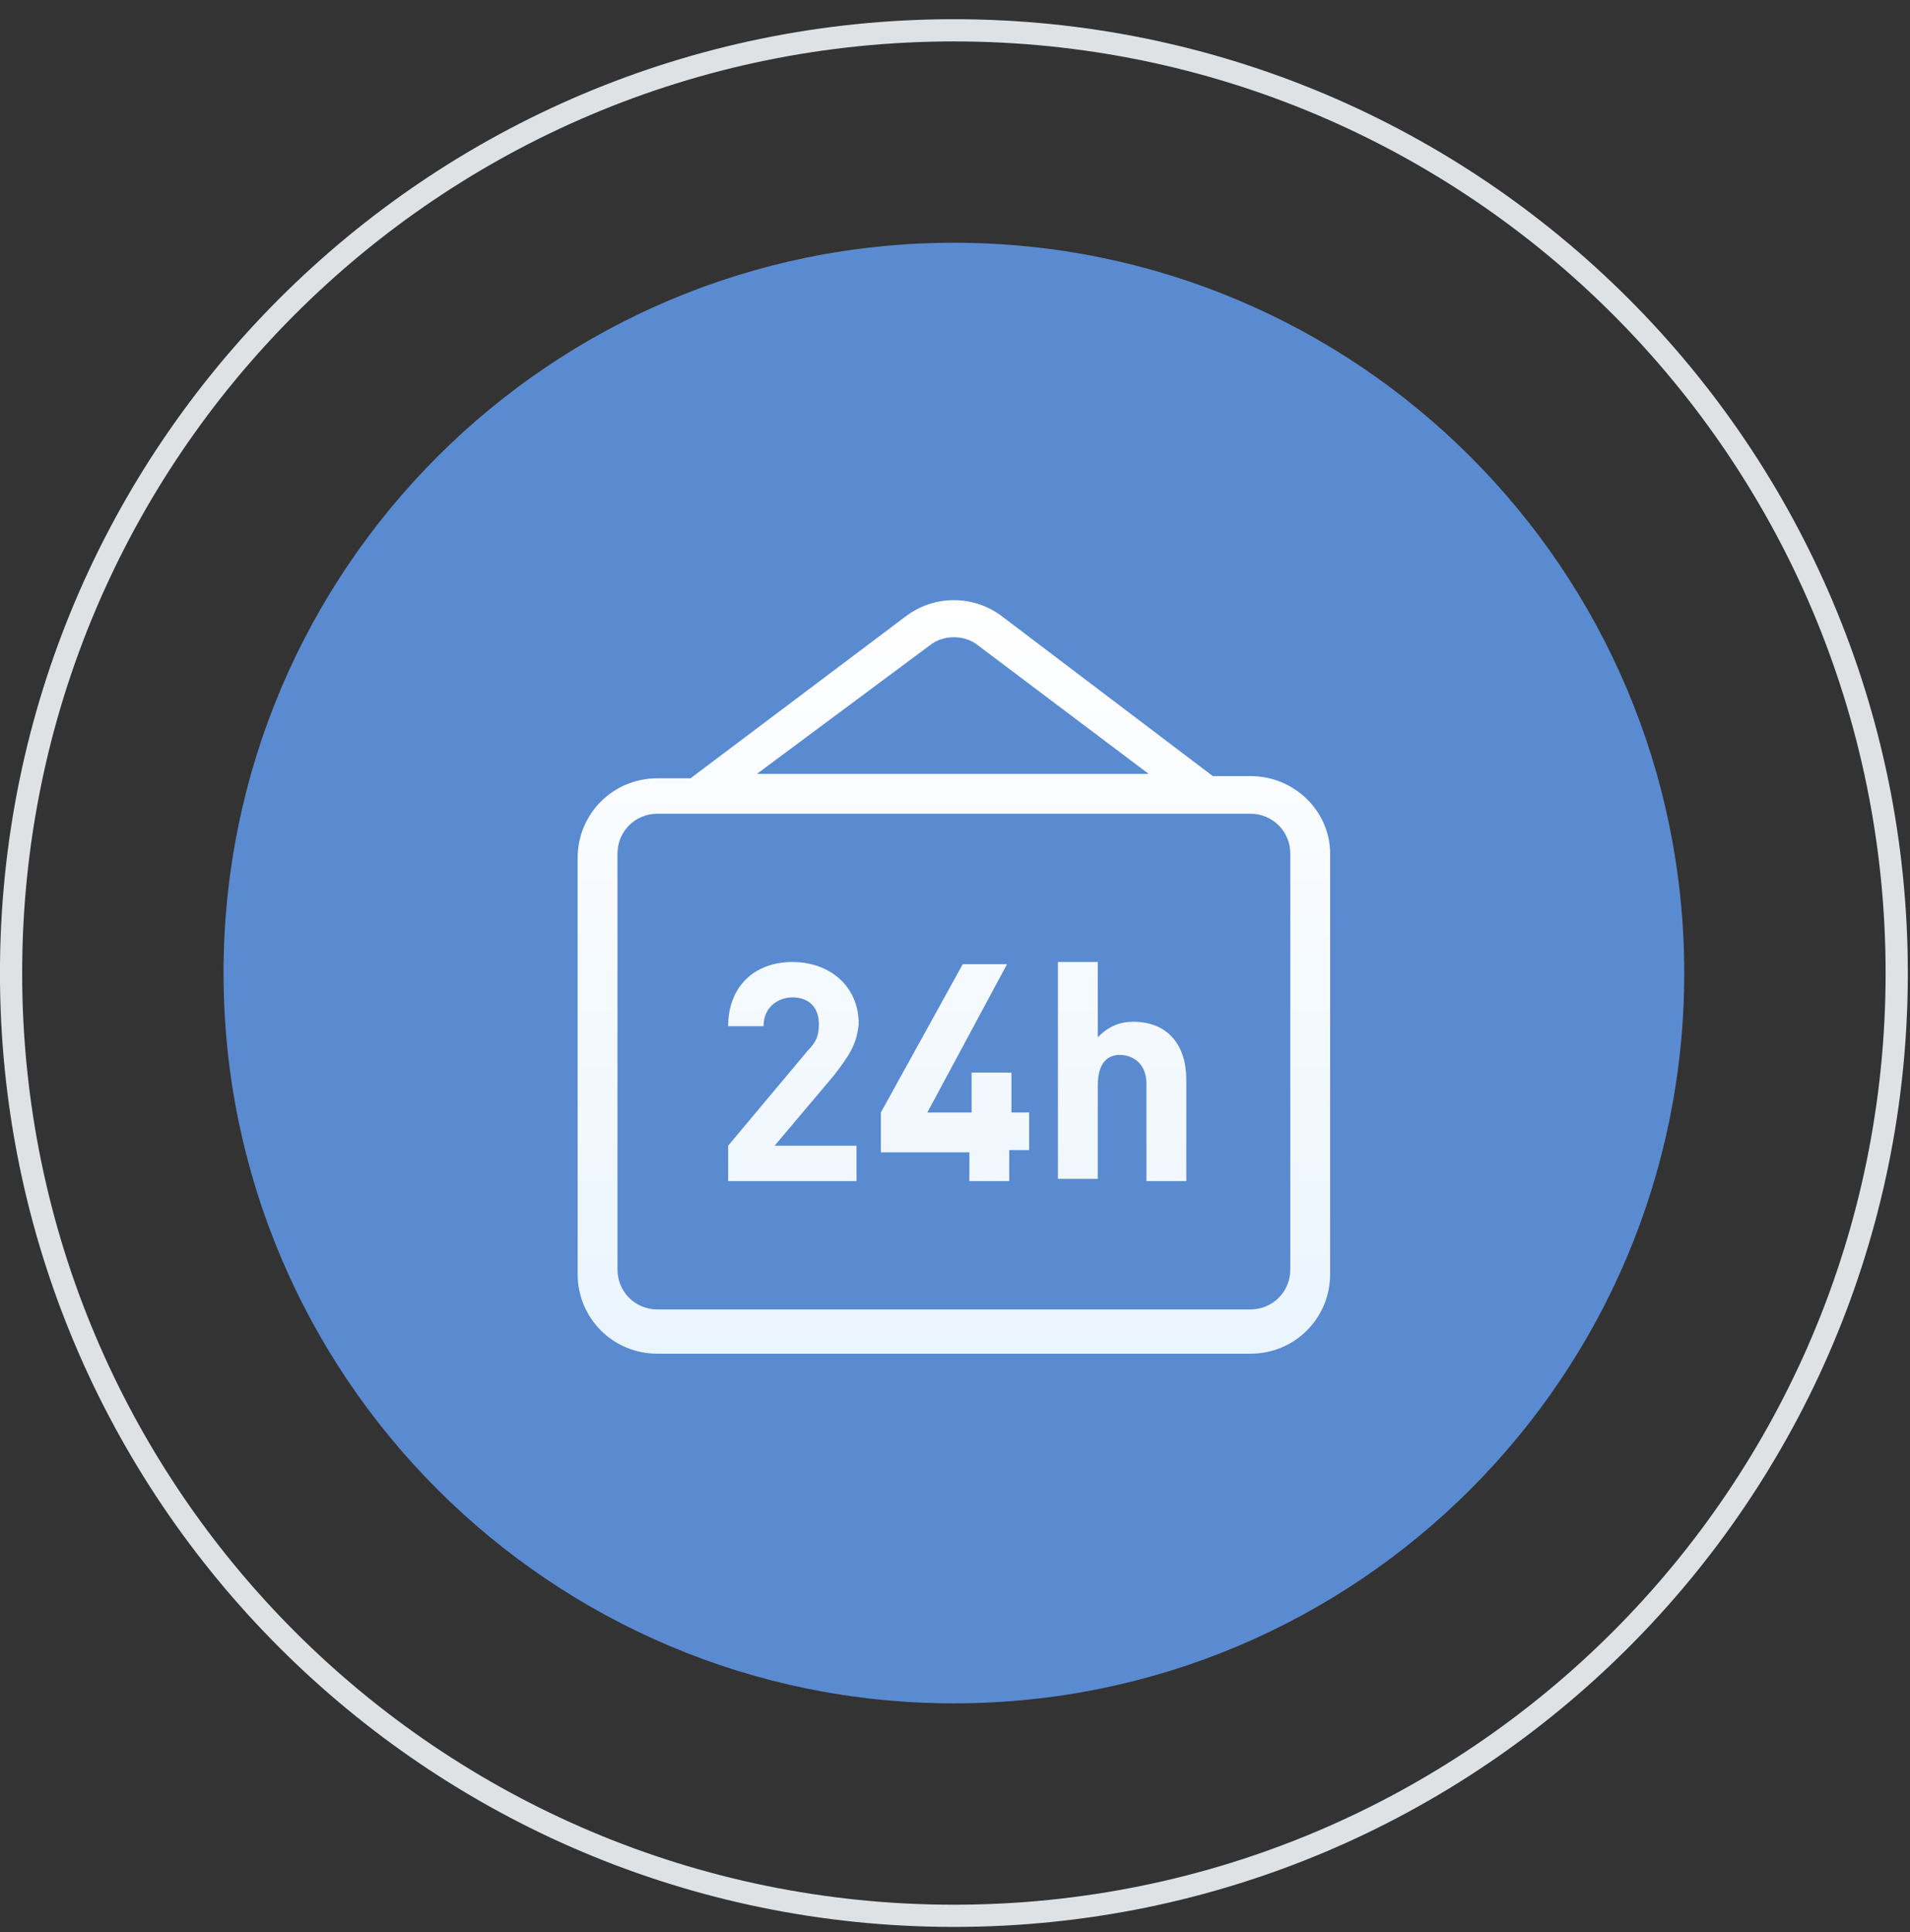 <svg width="86" height="87" viewBox="0 0 86 87" fill="none" xmlns="http://www.w3.org/2000/svg">
<rect x="0" y="0" width="86" height="87" fill="#333333" stroke="none"/>
<g id="Frame" clip-path="url(#clip0_183_8234)">
<g id="Group">
<path id="Vector" d="M42.95 76.702C61.112 76.702 75.835 61.978 75.835 43.816C75.835 25.654 61.112 10.931 42.95 10.931C24.788 10.931 10.065 25.654 10.065 43.816C10.065 61.978 24.788 76.702 42.95 76.702Z" fill="#5A8BD1"/>
<path id="Vector_2" d="M42.95 86.269C66.396 86.269 85.402 67.262 85.402 43.817C85.402 20.371 66.396 1.365 42.95 1.365C19.505 1.365 0.498 20.371 0.498 43.817C0.498 67.262 19.505 86.269 42.95 86.269Z" stroke="#DFE2E5" stroke-miterlimit="10"/>
<path id="Vector_3" d="M56.304 34.948H54.609L45.142 27.773C43.847 26.776 42.053 26.776 40.758 27.773L31.091 35.047H29.597C27.604 35.047 26.009 36.642 26.009 38.635V57.37C26.009 59.363 27.604 60.957 29.597 60.957H56.304C58.297 60.957 59.891 59.363 59.891 57.37V38.436C59.891 36.542 58.297 34.948 56.304 34.948ZM41.854 29.068C42.452 28.57 43.448 28.57 44.046 29.068L51.72 34.848H34.081L41.854 29.068ZM58.097 57.17C58.097 58.167 57.3 58.964 56.304 58.964H29.597C28.6 58.964 27.803 58.167 27.803 57.17V38.436C27.803 37.439 28.6 36.642 29.597 36.642H56.304C57.3 36.642 58.097 37.439 58.097 38.436V57.17ZM37.569 48.401L34.878 51.59H38.566V53.184H32.786V51.59L36.373 47.305C36.772 46.906 36.871 46.607 36.871 46.109C36.871 45.411 36.473 44.913 35.676 44.913C35.078 44.913 34.38 45.312 34.38 46.209H32.786C32.786 44.415 33.981 43.319 35.676 43.319C37.37 43.319 38.665 44.415 38.665 46.109C38.566 47.105 38.167 47.604 37.569 48.401ZM45.441 50.095H46.338V51.789H45.441V53.184H43.648V51.889H39.662V50.095L43.349 43.418H45.342L41.754 50.095H43.747V48.301H45.541V50.095H45.441ZM53.414 48.6V53.184H51.62V48.799C51.62 47.903 51.022 47.504 50.424 47.504C49.826 47.504 49.428 47.903 49.428 48.899V53.084H47.634V43.319H49.428V46.707C49.926 46.209 50.424 46.009 51.022 46.009C52.617 46.009 53.414 47.105 53.414 48.6Z" fill="url(#paint0_linear_183_8234)"/>
</g>
</g>
<defs>
<linearGradient id="paint0_linear_183_8234" x1="42.98" y1="26.938" x2="42.98" y2="60.755" gradientUnits="userSpaceOnUse">
<stop stop-color="white"/>
<stop offset="1" stop-color="#EBF5FE"/>
</linearGradient>
<clipPath id="clip0_183_8234">
<rect width="86" height="86" fill="white" transform="translate(0 0.867)"/>
</clipPath>
</defs>
</svg>
